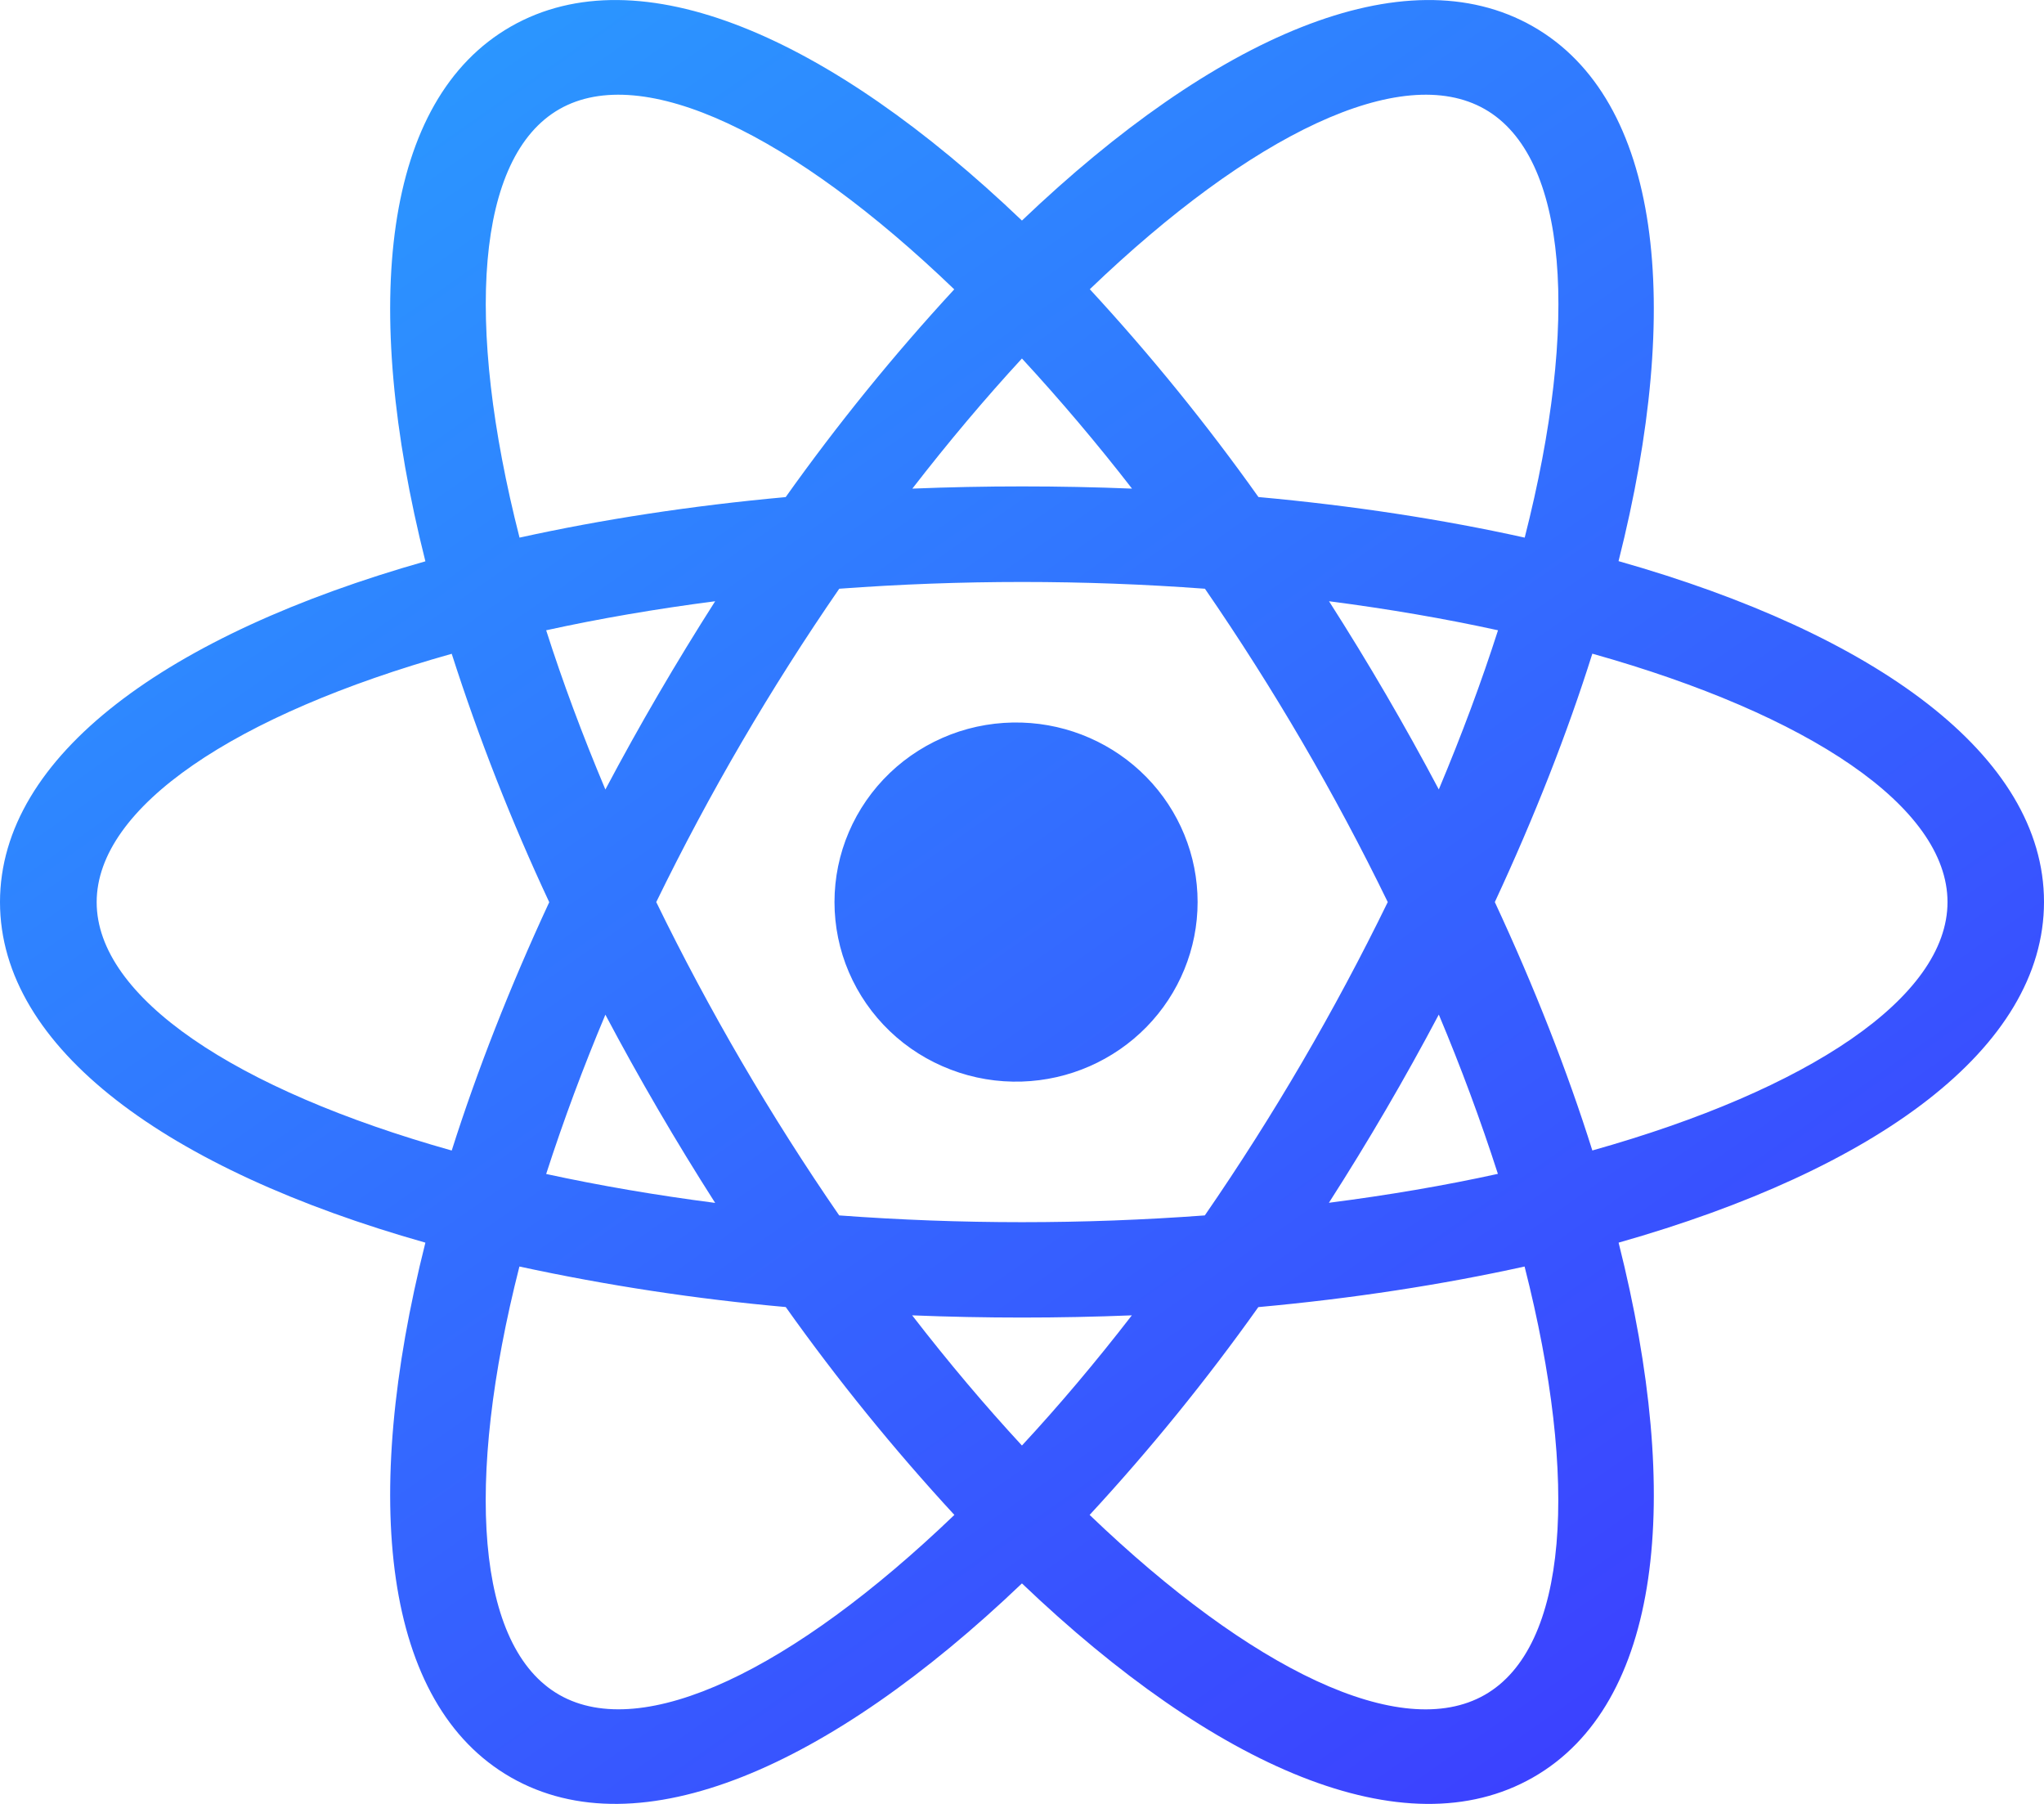 <svg width="34" xmlns="http://www.w3.org/2000/svg" height="30"
  id="screenshot-3c5d6137-afab-80d8-8005-21ad3fe83944" viewBox="2635 1199 34 30"
  style="-webkit-print-color-adjust::exact" xmlns:xlink="http://www.w3.org/1999/xlink" fill="none"
  version="1.1">
  <g id="shape-3c5d6137-afab-80d8-8005-21ad3fe83944" data-testid="Vector (3)" style="fill:#000000"
    width="34" height="30" rx="0" ry="0">
    <g id="shape-3c5d6137-afab-80d8-8005-21ad3fe83945" data-testid="base-background-3"
      style="display:none">
      <g class="fills" id="fills-3c5d6137-afab-80d8-8005-21ad3fe83945">
        <rect rx="0" ry="0" x="2635" y="1199"
          transform="matrix(1, 0, 0, 1, 0, 0)" width="34"
          height="30" fill="none" style="fill:none">
        </rect>
      </g>
    </g>
    <g id="shape-3c5d6137-afab-80d8-8005-21ad3fe83946" data-testid="svg-path-3">
      <defs>
        <linearGradient x1="5.508" y1="-2.70939e-08" x2="32.375" y2="38.324"
          id="render-2093-paint0_linear_562_50" gradientUnits="userSpaceOnUse"
          gradientTransform="matrix(1, 0, 0, 1, 2635, 1199)">
          <stop stop-color="#2a9bff">
          </stop>
          <stop offset="1" stop-color="#4126ff">
          </stop>
        </linearGradient>
      </defs>
      <g class="fills" id="fills-3c5d6137-afab-80d8-8005-21ad3fe83946">
        <path
          d="M2655.931,1220.738C2655.071,1221.948,2654.134,1223.102,2653.125,1224.194C2655.813,1226.772,2658.310,1227.980,2659.697,1227.187C2661.083,1226.396,2661.274,1223.652,2660.360,1220.063C2658.990,1220.365,2657.502,1220.595,2655.931,1220.738ZZM2653.827,1220.875C2652.610,1220.924,2651.390,1220.924,2650.173,1220.875C2650.777,1221.657,2651.390,1222.381,2651.999,1223.040C2652.611,1222.380,2653.220,1221.660,2653.827,1220.875ZZM2661.923,1208.332C2666.203,1209.545,2669.000,1211.563,2669.000,1213.999C2669.000,1216.434,2666.205,1218.452,2661.924,1219.666C2663.001,1223.939,2662.631,1227.343,2660.500,1228.560C2658.368,1229.778,2655.204,1228.393,2651.999,1225.333C2648.796,1228.391,2645.632,1229.778,2643.500,1228.560C2641.369,1227.341,2640.999,1223.939,2642.076,1219.666C2637.795,1218.455,2635.000,1216.438,2635.000,1214.002C2635.000,1211.566,2637.795,1209.549,2642.076,1208.335C2640.999,1204.061,2641.369,1200.658,2643.500,1199.440C2645.632,1198.223,2648.796,1199.608,2651.999,1202.668C2655.204,1199.608,2658.368,1198.223,2660.500,1199.440C2662.631,1200.658,2663.001,1204.061,2661.923,1208.332ZM2660.362,1207.941C2661.277,1204.350,2661.084,1201.608,2659.698,1200.815C2658.312,1200.024,2655.814,1201.232,2653.128,1203.810C2654.136,1204.902,2655.073,1206.056,2655.933,1207.266C2657.504,1207.409,2658.991,1207.637,2660.362,1207.941ZZM2643.640,1220.063C2642.726,1223.654,2642.917,1226.396,2644.305,1227.187C2645.691,1227.978,2648.189,1226.772,2650.875,1224.194C2649.867,1223.101,2648.930,1221.947,2648.070,1220.737C2646.581,1220.604,2645.102,1220.379,2643.640,1220.063ZM2650.176,1207.126C2651.394,1207.077,2652.613,1207.077,2653.830,1207.126C2653.251,1206.379,2652.640,1205.657,2651.999,1204.962C2651.389,1205.624,2650.780,1206.346,2650.176,1207.126ZM2648.069,1207.267C2648.929,1206.058,2649.865,1204.904,2650.873,1203.812C2648.188,1201.232,2645.690,1200.024,2644.305,1200.815C2642.919,1201.608,2642.726,1204.352,2643.642,1207.941C2645.012,1207.639,2646.499,1207.410,2648.069,1207.267ZM2655.041,1219.213C2656.185,1217.553,2657.202,1215.811,2658.084,1214.002C2657.203,1212.192,2656.186,1210.451,2655.043,1208.791C2653.018,1208.641,2650.985,1208.641,2648.960,1208.791C2647.816,1210.450,2646.798,1212.192,2645.916,1214.002C2646.798,1215.811,2647.815,1217.553,2648.959,1219.213C2650.983,1219.363,2653.017,1219.363,2655.041,1219.213ZZM2657.105,1219.003C2658.095,1218.876,2659.032,1218.716,2659.916,1218.522C2659.627,1217.626,2659.299,1216.742,2658.933,1215.873C2658.368,1216.941,2657.758,1217.985,2657.105,1219.003ZM2646.896,1208.999C2645.907,1209.127,2644.970,1209.288,2644.085,1209.482C2644.358,1210.336,2644.686,1211.218,2645.070,1212.130C2645.635,1211.063,2646.245,1210.019,2646.896,1208.999ZM2644.085,1218.524C2644.970,1218.716,2645.907,1218.877,2646.896,1219.005C2646.245,1217.986,2645.635,1216.942,2645.070,1215.875C2644.704,1216.744,2644.375,1217.627,2644.085,1218.524ZZM2642.514,1218.134C2642.935,1216.809,2643.478,1215.421,2644.136,1214.004C2643.508,1212.662,2642.966,1211.282,2642.514,1209.873C2638.914,1210.883,2636.608,1212.421,2636.608,1214.004C2636.608,1215.586,2638.914,1217.122,2642.514,1218.134ZZM2659.918,1209.482C2659.032,1209.288,2658.095,1209.127,2657.107,1208.999C2657.758,1210.017,2658.368,1211.062,2658.933,1212.129C2659.316,1211.218,2659.644,1210.336,2659.918,1209.482ZZM2661.487,1209.871C2661.070,1211.196,2660.524,1212.585,2659.865,1214.002C2660.524,1215.419,2661.070,1216.808,2661.487,1218.133C2665.089,1217.121,2667.395,1215.584,2667.395,1214.002C2667.395,1212.419,2665.089,1210.883,2661.487,1209.871ZZM2651.999,1216.987C2651.595,1217.000,2651.191,1216.933,2650.814,1216.788C2650.436,1216.644,2650.091,1216.427,2649.800,1216.148C2649.510,1215.870,2649.278,1215.536,2649.120,1215.167C2648.962,1214.799,2648.881,1214.402,2648.881,1214.002C2648.881,1213.601,2648.962,1213.205,2649.120,1212.837C2649.278,1212.468,2649.510,1212.134,2649.800,1211.856C2650.091,1211.577,2650.436,1211.360,2650.814,1211.215C2651.191,1211.071,2651.595,1211.004,2651.999,1211.017C2652.783,1211.042,2653.525,1211.368,2654.071,1211.925C2654.616,1212.482,2654.921,1213.227,2654.921,1214.002C2654.921,1214.777,2654.616,1215.522,2654.071,1216.079C2653.525,1216.636,2652.783,1216.962,2651.999,1216.987ZZ"
          fill="url(#render-2093-paint0_linear_562_50)"
          style="fill:url(#render-2093-paint0_linear_562_50)">
        </path>
      </g>
    </g>
  </g>
</svg>